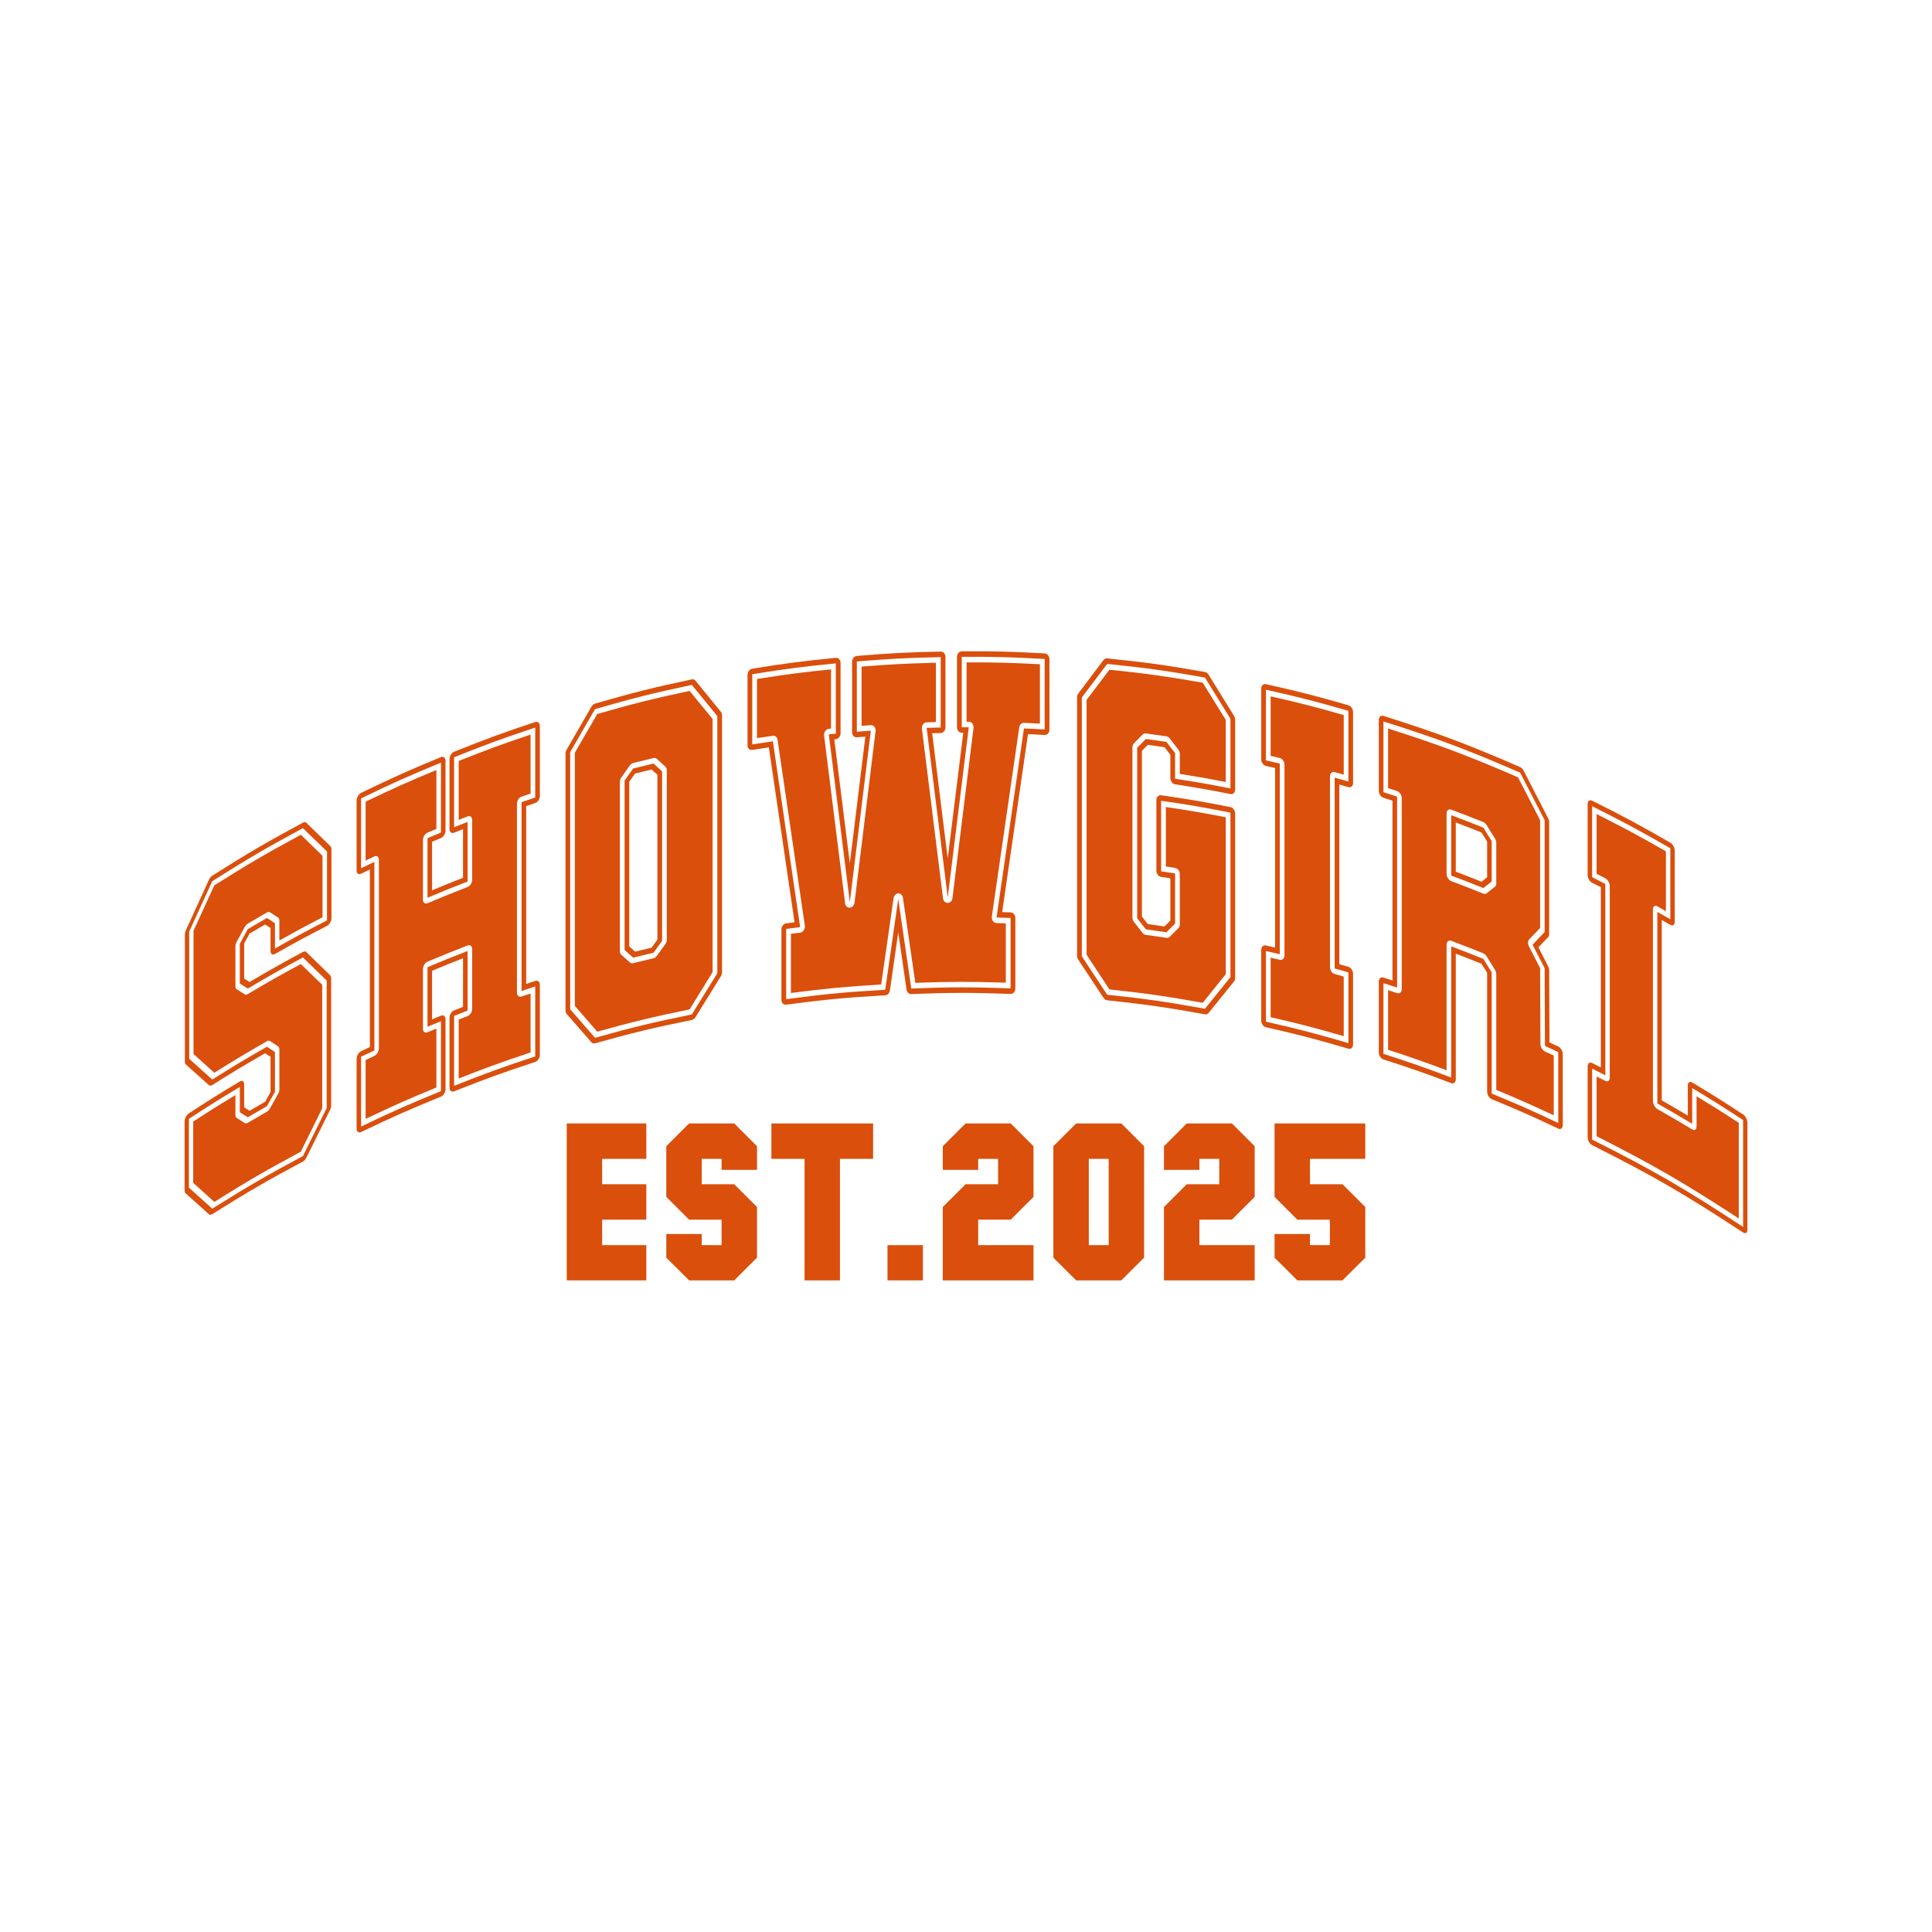 <?xml version="1.0" encoding="utf-8"?>
<!-- Generator: Adobe Illustrator 25.0.0, SVG Export Plug-In . SVG Version: 6.00 Build 0)  -->
<svg version="1.1" id="Layer_1" xmlns="http://www.w3.org/2000/svg" xmlns:xlink="http://www.w3.org/1999/xlink" x="0px" y="0px"
	 viewBox="0 0 4000 4000" style="enable-background:new 0 0 4000 4000;" xml:space="preserve">
<style type="text/css">
	.st0{fill:#DA4F0C;}
</style>
<g>
	<g>
		<path class="st0" d="M1338.14,2650.84h-164.79v-324.9h164.79v73.34h-91.45v52.55h91.45v73.34h-91.45v52.77h91.45V2650.84z"/>
		<path class="st0" d="M1567.33,2603.88l-47.18,46.96h-93.47l-47.18-46.96v-48.97h73.35v23.03h41.14v-52.77h-67.31l-47.18-47.18
			v-104.87l47.18-47.18h93.47l47.18,47.18v48.97h-73.34v-22.81h-41.14v52.55h67.3l47.18,47.18V2603.88z"/>
		<path class="st0" d="M1807.7,2399.28h-68.64v251.56h-73.34v-251.56h-68.65v-73.34h210.63V2399.28z"/>
		<path class="st0" d="M1910.79,2650.84h-73.35v-72.9h73.35V2650.84z"/>
		<path class="st0" d="M2139.75,2650.84h-187.83v-151.83l47.18-47.18h67.31v-52.55h-41.14v22.81h-73.35v-48.97l47.18-47.18h93.47
			l47.18,47.18v104.87l-47.18,47.18h-67.3v52.77h114.48V2650.84z"/>
		<path class="st0" d="M2368.72,2603.88l-47.18,46.96h-93.47l-47.18-46.96v-230.76l47.18-47.18h93.47l47.18,47.18V2603.88z
			 M2295.38,2577.94v-178.66h-41.14v178.66H2295.38z"/>
		<path class="st0" d="M2597.69,2650.84h-187.83v-151.83l47.18-47.18h67.31v-52.55h-41.14v22.81h-73.35v-48.97l47.18-47.18h93.47
			l47.18,47.18v104.87l-47.18,47.18h-67.3v52.77h114.48V2650.84z"/>
		<path class="st0" d="M2826.66,2603.88l-47.18,46.96h-93.47l-47.18-46.96v-48.97h73.35v23.03h41.14v-52.77h-67.31l-47.18-47.18
			v-152.05h187.83v73.34h-114.48v52.55h67.3l47.18,47.18V2603.88z"/>
	</g>
	<g>
		<g>
			<g>
				<path class="st0" d="M443.76,1833c-17.29,37.42-25.91,56.2-43.11,93.92c0,102.11,0,153.17,0,255.28
					c17.19,15.36,25.81,23.13,43.11,38.83c43.24-27.1,65.02-40.15,108.86-65.25c2.4-1.37,4.69-1.52,6.4-0.39
					c6.66,4.35,9.99,6.54,16.67,10.93c1.75,1.15,2.74,3.52,2.74,6.57c0,32.97,0,49.45,0,82.42c0,3.05-0.98,6.52-2.74,9.63
					c-6.67,11.88-10.01,17.83-16.67,29.76c-1.71,3.07-4.01,5.54-6.4,6.91c-15.87,9.07-23.78,13.67-39.58,23
					c-2.38,1.41-4.67,1.6-6.37,0.52c-6.62-4.21-9.93-6.3-16.54-10.46c-1.73-1.09-2.71-3.41-2.71-6.46c0-16.39,0-24.58,0-40.97
					c-35.16,21.24-52.65,32.19-87.41,54.75c0,50.78,0,76.17,0,126.94c17.44,15.61,26.19,23.51,43.74,39.46
					c70.83-44.27,106.68-65.05,179.07-103.94c17.67-36.06,26.53-54.01,44.29-89.76c0-102.29,0-153.44,0-255.73
					c-17.76-17.36-26.62-25.96-44.29-42.99c-44.19,23.85-66.16,36.28-109.79,62.13c-2.39,1.41-4.67,1.61-6.37,0.52
					c-6.62-4.2-9.93-6.28-16.54-10.43c-1.73-1.08-2.71-3.41-2.71-6.46c0-32.94,0-49.42,0-82.36c0-3.05,0.97-6.56,2.71-9.74
					c6.61-12.14,9.92-18.2,16.54-30.29c1.7-3.11,3.98-5.64,6.37-7.05c15.79-9.37,23.71-14,39.58-23.11c2.4-1.38,4.69-1.51,6.4-0.41
					c6.66,4.34,9.99,6.52,16.67,10.91c1.75,1.14,2.74,3.51,2.74,6.56c0,16.39,0,24.59,0,40.99c35.56-19.96,53.43-29.61,89.34-48.25
					c0-50.87,0-76.31,0-127.18c-18.02-17.59-27.01-26.29-44.94-43.54C550.44,1767.48,514.6,1788.42,443.76,1833z"/>
				<path class="st0" d="M977.63,1697.92c0,49.38,0,74.07,0,123.45c0,6.3-4.26,13.02-9.51,15.06
					c-33.32,12.91-49.93,19.64-83.02,33.62c-5.22,2.2-9.44-1.09-9.44-7.38c0-49.35,0-74.02,0-123.37c0-6.29,4.22-13.19,9.44-15.4
					c7.34-3.11,11.02-4.65,18.38-7.71c0-48.8,0-73.2,0-121.99c-58.99,24.56-88.32,37.69-146.54,65.64c0,48.75,0,73.13,0,121.88
					c7.26-3.48,10.89-5.21,18.16-8.63c5.17-2.44,9.35,0.7,9.35,6.99c0,156.11,0,234.17,0,390.28c0,6.29-4.19,13.32-9.35,15.74
					c-7.27,3.41-10.91,5.12-18.16,8.58c0,48.75,0,73.13,0,121.88c58.22-27.7,87.55-40.71,146.54-65.03c0-48.8,0-73.2,0-121.99
					c-7.36,3.04-11.03,4.57-18.38,7.66c-5.22,2.2-9.44-1.1-9.44-7.4c0-49.35,0-74.02,0-123.36c0-6.29,4.22-13.18,9.44-15.39
					c33.1-13.96,49.7-20.67,83.02-33.56c5.26-2.03,9.51,1.44,9.51,7.73c0,49.38,0,74.06,0,123.44c0,6.3-4.26,13.02-9.51,15.05
					c-7.39,2.85-11.09,4.29-18.47,7.2c0,48.81,0,73.22,0,122.03c59.22-23.26,89.01-34.04,148.86-53.92c0-48.86,0-73.29,0-122.14
					c-7.46,2.48-11.19,3.74-18.64,6.27c-5.3,1.8-9.58-1.82-9.58-8.12c0-156.39,0-234.59,0-390.98c0-6.3,4.28-12.89,9.58-14.7
					c7.45-2.55,11.18-3.82,18.64-6.32c0-48.86,0-73.29,0-122.14c-59.86,20.12-89.65,31.03-148.86,54.53c0,48.81,0,73.22,0,122.03
					c7.38-2.93,11.08-4.37,18.47-7.25C973.38,1688.17,977.63,1691.63,977.63,1697.92z"/>
				<path class="st0" d="M1236.58,1478.23c-18.59,31.92-27.87,47.95-46.41,80.17c0,209.69,0,314.54,0,524.23
					c18.53,21.17,27.81,31.84,46.4,53.35c76.1-21.14,114.37-30.37,191.17-46.13c19.02-31,28.54-46.41,47.6-77.09
					c0-209.67,0-314.5,0-524.17c-19.05-23.44-28.57-35.08-47.58-58.18C1350.95,1446.85,1312.68,1456.41,1236.58,1478.23z
					 M1380.56,1945.71c0,3.07-1.05,6.23-2.91,8.8c-7.11,9.79-10.66,14.69-17.76,24.52c-1.83,2.53-4.27,4.27-6.83,4.87
					c-16.92,3.96-25.37,6.01-42.26,10.23c-2.55,0.64-5,0.07-6.81-1.57c-7.07-6.4-10.61-9.58-17.68-15.93
					c-1.86-1.67-2.9-4.33-2.9-7.38c0-140.24,0-210.35,0-350.59c0-3.07,1.04-6.27,2.9-8.9c7.07-10.03,10.6-15.03,17.68-25.02
					c1.82-2.56,4.26-4.36,6.81-5.01c16.89-4.27,25.34-6.33,42.26-10.33c2.55-0.6,5-0.01,6.83,1.66c7.1,6.52,10.65,9.8,17.76,16.37
					c1.87,1.72,2.91,4.42,2.91,7.48C1380.56,1735.23,1380.56,1805.39,1380.56,1945.71z"/>
				<path class="st0" d="M2013.23,1498.15c1.87,2.53,2.72,5.87,2.31,9.16c-17.44,140.78-26.17,211.22-43.61,352.2
					c-0.7,5.65-4.87,9.87-9.78,9.93c-4.91,0.06-9.08-4.06-9.78-9.69c-17.44-140.52-26.16-210.7-43.6-350.88
					c-0.4-3.28,0.44-6.64,2.31-9.22c1.88-2.57,4.6-4.1,7.46-4.19c7.68-0.23,11.51-0.34,19.19-0.52c0-49.11,0-73.66,0-122.77
					c-61.6,1.49-92.4,3.08-153.91,7.95c0,49.06,0,73.59,0,122.65c7.67-0.6,11.51-0.89,19.18-1.44c2.86-0.2,5.58,1.05,7.46,3.42
					c1.87,2.39,2.72,5.66,2.31,8.98c-17.42,141.87-26.13,212.86-43.54,354.93c-0.7,5.69-4.86,10.21-9.76,10.63
					c-4.9,0.42-9.06-3.4-9.76-8.97c-17.41-139.09-26.12-208.55-43.52-347.29c-0.4-3.24,0.44-6.66,2.31-9.38
					c1.88-2.7,4.59-4.43,7.44-4.72c1.86-0.19,2.79-0.29,4.66-0.48c0-49.04,0-73.56,0-122.61c-61.44,6.27-92.13,10.25-153.34,19.9
					c0,49,0,73.5,0,122.49c13.14-2.06,19.71-3.05,32.86-4.96c4.8-0.7,8.89,2.76,9.69,8.16c22.59,153.72,33.89,230.71,56.51,385
					c0.48,3.26-0.33,6.75-2.19,9.55c-1.87,2.78-4.62,4.6-7.51,4.95c-7.65,0.93-11.48,1.41-19.12,2.4c0,49.02,0,73.53,0,122.54
					c74.61-9.56,112.02-13.08,186.89-17.63c10.24-71.45,15.36-107.15,25.59-178.52c0.8-5.57,4.92-9.82,9.74-10.06
					c4.82-0.24,8.94,3.61,9.74,9.1c10.24,70.38,15.36,105.59,25.61,176.08c74.92-2.66,112.42-2.73,187.35-0.38
					c0-49.15,0-73.72,0-122.87c-7.68-0.24-11.51-0.34-19.19-0.52c-2.9-0.07-5.66-1.62-7.54-4.22c-1.87-2.62-2.68-6.04-2.2-9.35
					c22.71-156.87,34.06-235.21,56.76-391.73c0.8-5.5,4.92-9.39,9.74-9.19c13.21,0.55,19.81,0.86,33.01,1.57
					c0-49.17,0-73.75,0-122.92c-60.72-3.2-91.11-3.97-151.88-3.88c0,49.12,0,73.69,0,122.81c1.86,0,2.79,0,4.65,0
					C2008.63,1494.19,2011.35,1495.64,2013.23,1498.15z"/>
				<path class="st0" d="M2296.96,1386.55c-18.9,24.87-28.36,37.37-47.28,62.54c0,211.04,0,316.56,0,527.59
					c18.92,28.55,28.37,42.92,47.28,71.81c77.45,8.39,116.11,13.93,193.15,27.7c19.08-23.85,28.61-35.7,47.66-59.24
					c0-129.95,0-194.92,0-324.88c-49.48-9.6-74.28-13.84-123.97-21.22c0,49.25,0,73.87,0,123.12c7.64,1.14,11.45,1.72,19.09,2.91
					c5.42,0.85,9.81,6.69,9.81,13.04c0,41.58,0,62.37,0,103.95c0,3.09-1.05,5.87-2.93,7.73c-7.15,7.1-10.73,10.65-17.88,17.79
					c-1.84,1.84-4.3,2.64-6.88,2.26c-17.07-2.57-25.61-3.79-42.69-6.09c-2.58-0.35-5.05-1.86-6.89-4.22
					c-7.17-9.18-10.75-13.76-17.92-22.89c-1.88-2.39-2.94-5.47-2.94-8.56c0-141.14,0-211.7,0-352.84c0-3.09,1.06-5.91,2.94-7.83
					c7.17-7.35,10.75-11.01,17.92-18.32c1.84-1.87,4.31-2.74,6.89-2.39c17.09,2.26,25.63,3.46,42.69,5.98
					c2.58,0.38,5.04,1.94,6.88,4.33c7.15,9.32,10.73,13.99,17.88,23.35c1.88,2.45,2.93,5.57,2.93,8.66c0,16.58,0,24.88,0,41.46
					c38.09,6.04,57.11,9.38,95.07,16.73c0-51.45,0-77.18,0-128.63c-19.05-30.94-28.58-46.32-47.66-76.92
					C2413.07,1400.02,2374.4,1394.63,2296.96,1386.55z"/>
				<path class="st0" d="M2659.37,1583.19c0,157.9,0,236.85,0,394.75c0,6.36-4.35,10.46-9.73,9.18c-7.57-1.8-11.35-2.68-18.92-4.43
					c0,49.31,0,73.97,0,123.28c60.76,14.04,91.04,21.91,151.34,39.34c0-49.36,0-74.03,0-123.39c-7.52-2.17-11.28-3.24-18.81-5.35
					c-5.35-1.5-9.68-7.85-9.68-14.22c0-157.99,0-236.99,0-394.98c0-6.37,4.33-10.33,9.68-8.84c7.53,2.1,11.29,3.16,18.81,5.3
					c0-49.36,0-74.03,0-123.39c-60.3-17.19-90.58-24.93-151.34-38.73c0,49.31,0,73.97,0,123.28c7.57,1.73,11.36,2.6,18.92,4.38
					C2655.02,1570.64,2659.37,1576.83,2659.37,1583.19z"/>
				<path class="st0" d="M3189.29,2161.22c-0.26-62.71-0.38-94.07-0.64-156.78c-9.15-17.86-13.73-26.77-22.89-44.54
					c-2.86-5.53-2.86-11.66,0-14.66c9.16-9.63,13.73-14.43,22.87-23.98c0-89.3,0-133.95,0-223.24
					c-18.28-35.64-27.43-53.38-45.79-88.67c-106.44-45.98-160.33-66.19-268.95-101.07c0,49.38,0,74.07,0,123.46
					c7.47,2.41,11.21,3.62,18.67,6.08c5.31,1.75,9.6,8.33,9.6,14.71c0,158.13,0,237.2,0,395.33c0,6.37-4.29,10.08-9.6,8.32
					c-7.46-2.48-11.2-3.7-18.67-6.13c0,49.38,0,74.08,0,123.46c48.64,15.82,72.87,24.28,121.11,42.32c0-104.02,0-156.03,0-260.04
					c0-6.38,4.26-9.95,9.53-7.97c26.71,10.05,40.04,15.25,66.61,25.98c2.49,1.01,4.87,3.15,6.64,6.01
					c6.9,11.08,10.35,16.63,17.25,27.75c1.81,2.91,2.83,6.3,2.83,9.4c0,95.82,0,143.72,0,239.54c47.85,19.95,71.66,30.48,119,52.65
					c0-49.49,0-74.23,0-123.72c-7.27-3.4-10.91-5.09-18.2-8.44C3193.5,2174.63,3189.32,2167.59,3189.29,2161.22z M3097.87,1828.91
					c0,3.1-1.02,5.64-2.83,7.06c-6.89,5.42-10.34,8.14-17.25,13.61c-1.78,1.41-4.15,1.63-6.64,0.62
					c-26.57-10.71-39.9-15.9-66.61-25.93c-5.27-1.98-9.53-8.72-9.53-15.09c0-49.98,0-74.98,0-124.96c0-6.37,4.26-9.95,9.53-7.98
					c26.71,10.01,40.04,15.18,66.61,25.87c2.49,1,4.87,3.15,6.64,6c6.9,11.06,10.35,16.61,17.25,27.72c1.81,2.91,2.83,6.3,2.83,9.4
					C3097.87,1778.69,3097.87,1795.43,3097.87,1828.91z"/>
				<path class="st0" d="M3431.36,2296.18c-5.06-2.86-9.15-10.34-9.15-16.73c0-158.65,0-237.97,0-396.62c0-6.39,4.1-9.28,9.15-6.43
					c7.12,4.01,10.67,6.03,17.77,10.09c0-49.56,0-74.34,0-123.9c-56.94-32.55-85.66-47.97-143.52-77.14c0,49.52,0,74.27,0,123.79
					c7.21,3.64,10.82,5.48,18.02,9.17c5.12,2.63,9.25,9.94,9.25,16.33c0,158.56,0,237.84,0,396.39c0,6.39-4.14,9.41-9.25,6.77
					c-7.2-3.71-10.8-5.56-18.02-9.22c0,49.52,0,74.27,0,123.79c119.75,60.86,178.77,94.92,294.36,170.28c0-79.24,0-118.86,0-198.11
					c-34.76-22.62-52.24-33.6-87.41-54.9c0,24.99,0,37.48,0,62.47c0,6.4-4.05,9.11-9.06,6.1
					C3474.77,2321.03,3460.34,2312.6,3431.36,2296.18z"/>
			</g>
			<g>
				<path class="st0" d="M634.3,1703.52c-1.75-1.69-4.36-1.81-7.12-0.32c-75.91,40.95-113.48,62.91-187.68,109.77
					c-2.69,1.7-5.25,4.84-6.95,8.55c-19.16,41.62-28.71,62.52-47.75,104.51c-1.32,2.9-2.03,5.92-2.03,8.55
					c0,105.35,0,158.03,0,263.39c0,2.63,0.72,4.7,2.03,5.87c19.04,16.92,28.59,25.48,47.75,42.81c1.7,1.55,4.26,1.46,6.95-0.24
					c43.45-27.32,65.33-40.47,109.38-65.76c4.5,2.92,6.75,4.38,11.25,7.32c0,29.15,0,43.73,0,72.89
					c-4.5,8.06-6.75,12.09-11.25,20.17c-12.87,7.38-19.3,11.12-32.12,18.67c-4.48-2.86-6.72-4.29-11.2-7.13c0-19.03,0-28.54,0-47.57
					c0-6.28-4.06-8.95-9.07-5.94c-42.46,25.46-63.55,38.67-105.42,66.04c-4.94,3.23-8.94,10.94-8.94,17.21c0,56.94,0,85.41,0,142.34
					c0,2.63,0.72,4.71,2.03,5.87c19.29,17.17,28.97,25.86,48.38,43.45c1.7,1.55,4.26,1.46,6.95-0.22
					c74.2-46.52,111.77-68.3,187.68-108.91c2.75-1.47,5.37-4.39,7.12-7.95c19.64-39.93,29.48-59.79,49.23-99.34
					c1.37-2.73,2.11-5.66,2.11-8.29c0-105.56,0-158.34,0-263.91c0-2.63-0.74-4.81-2.11-6.14c-19.74-19.4-29.59-29-49.23-47.99
					c-1.75-1.7-4.36-1.82-7.12-0.34c-44.45,23.9-66.54,36.36-110.42,62.29c-4.48-2.85-6.72-4.28-11.2-7.11c0-29.14,0-43.71,0-72.85
					c4.48-8.17,6.71-12.26,11.2-20.41c12.82-7.59,19.25-11.34,32.12-18.75c4.5,2.91,6.75,4.38,11.25,7.31c0,19.03,0,28.55,0,47.59
					c0,6.28,4.09,9.03,9.14,6.17c42.84-24.23,64.39-35.86,107.75-58.18c5.12-2.63,9.26-9.84,9.26-16.12c0-57.06,0-85.58,0-142.64
					c0-2.63-0.74-4.81-2.11-6.14C664.18,1732.43,654.2,1722.72,634.3,1703.52z M677.03,1905.59
					c-43.35,22.32-64.91,33.96-107.74,58.19c0-20.94,0-31.41,0-52.35c-6.67-4.37-10-6.54-16.66-10.86
					c-15.87,9.11-23.79,13.73-39.58,23.11c-6.62,12.07-9.93,18.12-16.54,30.24c0,32.95,0,49.42,0,82.37
					c6.61,4.17,9.92,6.26,16.54,10.48c45.35-26.88,68.18-39.78,114.14-64.49c19.62,18.93,29.46,28.5,49.19,47.85
					c0,105.56,0,158.33,0,263.89c-19.73,39.61-29.56,59.51-49.19,99.49c-75.91,40.62-113.48,62.4-187.68,108.93
					c-19.43-17.65-29.12-26.37-48.42-43.6c0-56.94,0-85.41,0-142.35c41.87-27.37,62.96-40.58,105.42-66.04c0,20.93,0,31.4,0,52.33
					c6.61,4.18,9.92,6.28,16.54,10.51c15.79-9.33,23.71-13.94,39.58-23.01c6.66-11.95,9.99-17.91,16.66-29.81
					c0-32.96,0-49.44,0-82.41c-6.67-4.38-10-6.56-16.66-10.89c-45.57,26.08-68.2,39.66-113.12,67.91
					c-19.18-17.39-28.74-25.98-47.79-42.95c0-105.36,0-158.04,0-263.41c19.06-41.93,28.62-62.81,47.79-104.36
					c74.2-46.86,111.77-68.81,187.68-109.76c19.88,19.14,29.85,28.82,49.84,48.39C677.03,1820.01,677.03,1848.53,677.03,1905.59z"/>
				<path class="st0" d="M1108.11,1494.88c-67.58,22.47-101.19,34.78-167.95,61.55c-5.24,2.1-9.48,8.92-9.48,15.21
					c0,57.92,0,86.88,0,144.8c0,6.3,4.24,9.68,9.48,7.58c7.38-2.95,11.07-4.41,18.46-7.31c0,40.26,0,60.39,0,100.65
					c-25.7,10.06-38.51,15.25-64.07,25.95c0-40.24,0-60.37,0-100.61c7.35-3.08,11.03-4.61,18.39-7.64
					c5.23-2.15,9.47-8.97,9.47-15.27c0-57.92,0-86.87,0-144.79c0-6.3-4.24-9.66-9.47-7.5c-66.61,27.48-99.7,42.29-165.33,74.08
					c-5.15,2.5-9.32,9.62-9.32,15.91c0,57.85,0,86.77,0,144.62c0,6.29,4.17,9.34,9.32,6.85c7.25-3.5,10.88-5.24,18.15-8.7
					c0,146.99,0,220.48,0,367.47c-7.27,3.44-10.9,5.17-18.15,8.65c-5.15,2.48-9.32,9.59-9.32,15.88c0,57.85,0,86.77,0,144.62
					c0,6.29,4.17,9.36,9.32,6.88c65.63-31.49,98.72-46.16,165.33-73.34c5.23-2.13,9.47-8.94,9.47-15.24c0-57.92,0-86.87,0-144.79
					c0-6.3-4.24-9.68-9.47-7.54c-7.36,3.01-11.04,4.53-18.39,7.6c0-40.24,0-60.36,0-100.6c25.56-10.67,38.38-15.85,64.07-25.89
					c0,40.26,0,60.39,0,100.64c-7.39,2.88-11.08,4.34-18.46,7.27c-5.24,2.09-9.48,8.88-9.48,15.18c0,57.92,0,86.88,0,144.8
					c0,6.3,4.24,9.69,9.48,7.61c66.76-26.48,100.38-38.64,167.95-60.81c5.31-1.74,9.61-8.23,9.61-14.54c0-57.99,0-86.98,0-144.97
					c0-6.3-4.3-10.01-9.61-8.26c-7.46,2.46-11.19,3.7-18.65,6.21c0-147.29,0-220.93,0-368.22c7.46-2.53,11.19-3.78,18.65-6.25
					c5.31-1.76,9.61-8.26,9.61-14.57c0-57.99,0-86.98,0-144.97C1117.72,1496.8,1113.42,1493.11,1108.11,1494.88z M1108.11,1651.24
					c-11.31,3.75-16.96,5.65-28.24,9.52c0,156.4,0,234.61,0,391.01c11.29-3.84,16.94-5.73,28.24-9.45c0,57.98,0,86.97,0,144.95
					c-67.58,22.18-101.19,34.34-167.95,60.82c0-57.92,0-86.88,0-144.8c11.17-4.44,16.76-6.63,27.96-10.95c0-49.38,0-74.07,0-123.44
					c-33.32,12.89-49.93,19.6-83.02,33.55c0,49.35,0,74.03,0,123.38c11.12-4.68,16.69-6.99,27.83-11.55c0,57.91,0,86.87,0,144.78
					c-66.61,27.19-99.7,41.86-165.33,73.35c0-57.85,0-86.77,0-144.62c10.98-5.28,16.48-7.89,27.49-13.05c0-156.1,0-234.16,0-390.26
					c-11.01,5.19-16.51,7.81-27.49,13.12c0-57.85,0-86.78,0-144.62c65.63-31.78,98.72-46.59,165.33-74.07c0,57.91,0,86.87,0,144.78
					c-11.15,4.59-16.71,6.91-27.83,11.62c0,49.35,0,74.03,0,123.38c33.1-13.98,49.7-20.71,83.02-33.62c0-49.38,0-74.07,0-123.44
					c-11.2,4.35-16.79,6.55-27.96,11.02c0-57.92,0-86.88,0-144.8c66.76-26.77,100.37-39.08,167.95-61.54
					C1108.11,1564.26,1108.11,1593.25,1108.11,1651.24z"/>
				<path class="st0" d="M1439.89,1409.19c-1.85-2.27-4.63-3.22-7.55-2.62c-0.02,0-0.02,0.01-0.04,0.01
					c-80.51,17.11-120.62,27.14-200.36,50.15c-2.88,0.83-5.61,3.14-7.43,6.29c-20.61,35.5-30.9,53.35-51.45,89.22
					c-1.42,2.47-2.19,5.27-2.19,7.91c0,212.94,0,319.41,0,532.35c0,2.64,0.77,4.97,2.19,6.58c20.55,23.36,30.84,35.15,51.45,58.93
					c1.83,2.12,4.58,2.88,7.47,2.07c79.74-22.28,119.85-31.95,200.36-48.32c2.92-0.59,5.69-2.68,7.55-5.7
					c21.09-34.26,31.65-51.29,52.79-85.16c1.44-2.3,2.23-5.01,2.23-7.66c0-212.97,0-319.46,0-532.43c0-2.65-0.78-5.07-2.23-6.85
					C1471.54,1447.85,1460.98,1434.89,1439.89,1409.19z M1485.11,2015.03c-21.13,33.93-31.68,50.99-52.77,85.3
					c-80.51,16.38-120.62,26.05-200.36,48.34c-20.62-23.83-30.91-35.65-51.47-59.07c0-212.95,0-319.43,0-532.38
					c20.56-35.82,30.85-53.63,51.47-89.08c79.74-23.01,119.86-33.04,200.36-50.14c21.08,25.64,31.64,38.57,52.77,64.64
					C1485.11,1695.6,1485.11,1802.07,1485.11,2015.03z"/>
				<path class="st0" d="M1310.8,1591.14c-7.08,9.97-10.62,14.97-17.69,24.98c0,140.25,0,210.37,0,350.62
					c7.07,6.36,10.61,9.56,17.69,15.97c16.89-4.22,25.34-6.27,42.26-10.23c7.1-9.84,10.65-14.76,17.75-24.56
					c0-140.31,0-210.47,0-350.78c-7.1-6.55-10.65-9.82-17.75-16.32C1336.14,1584.81,1327.69,1586.87,1310.8,1591.14z
					 M1361.08,1945.36c-4.8,6.64-7.2,9.97-12,16.63c-13.73,3.24-20.59,4.9-34.3,8.31c-4.78-4.34-7.17-6.51-11.95-10.83
					c0-136.43,0-204.64,0-341.07c4.78-6.75,7.17-10.11,11.95-16.84c13.71-3.44,20.57-5.12,34.3-8.38c4.8,4.39,7.2,6.59,12,11
					C1361.08,1740.65,1361.08,1808.89,1361.08,1945.36z"/>
				<path class="st0" d="M2162.87,1352.83c-68.61-3.84-102.96-4.72-171.63-4.36c-5.46,0.03-9.88,5.2-9.88,11.53
					c0,58.29,0,87.43,0,145.73c0,6.34,4.42,11.43,9.88,11.4c1.25-0.01,1.88-0.01,3.13-0.01c-12.88,104.07-19.32,156.13-32.21,260.3
					c-12.88-103.84-19.32-155.71-32.2-259.36c7.07-0.18,10.6-0.27,17.67-0.41c5.46-0.11,9.88-5.3,9.88-11.64
					c0-58.28,0-87.42,0-145.7c0-6.33-4.42-11.39-9.88-11.27c-69.5,1.45-104.26,3.25-173.64,9c-5.45,0.45-9.86,5.96-9.86,12.28
					c0,58.21,0,87.32,0,145.54c0,6.33,4.41,11.07,9.86,10.62c7.06-0.58,10.59-0.86,17.65-1.39
					c-12.86,104.88-19.29,157.34-32.15,262.33c-12.86-102.78-19.3-154.13-32.15-256.73c1.25-0.12,1.88-0.19,3.14-0.31
					c5.45-0.53,9.85-6.06,9.85-12.39c0-58.21,0-87.31,0-145.52c0-6.33-4.41-11.03-9.85-10.49c-69.34,6.83-103.96,11.33-173,22.47
					c-5.42,0.88-9.81,6.71-9.81,13.03c0,58.14,0,87.21,0,145.35c0,6.32,4.39,10.71,9.81,9.84c13.73-2.2,20.6-3.26,34.35-5.29
					c21.26,144.6,31.9,217.02,53.19,362.12c-6.93,0.88-10.4,1.32-17.33,2.24c-5.43,0.72-9.83,6.44-9.83,12.76
					c0,58.16,0,87.24,0,145.41c0,6.32,4.4,10.84,9.83,10.13c81.85-10.77,122.91-14.64,205.07-19.37c4.82-0.28,8.93-4.54,9.73-10.11
					c6.9-48.1,10.34-72.14,17.24-120.2c6.9,47.39,10.35,71.1,17.26,118.54c0.8,5.49,4.92,9.36,9.74,9.18
					c82.2-3.15,123.36-3.22,205.58-0.33c5.46,0.19,9.87-4.77,9.87-11.11c0-58.33,0-87.5,0-145.83c0-6.34-4.42-11.64-9.87-11.83
					c-6.96-0.24-10.44-0.34-17.4-0.54c21.38-147.58,32.07-221.28,53.45-368.55c13.81,0.62,20.72,0.97,34.52,1.76
					c5.45,0.31,9.87-4.55,9.87-10.9c0-58.36,0-87.54,0-145.89C2172.73,1358.54,2168.32,1353.14,2162.87,1352.83z M2162.87,1510.19
					c-17.15-0.98-25.73-1.4-42.89-2.12c-22.7,156.45-34.05,234.76-56.76,391.56c11.63,0.28,17.44,0.44,29.07,0.84
					c0,58.33,0,87.49,0,145.82c-82.22-2.88-123.38-2.81-205.58,0.35c-10.8-74.26-16.19-111.36-26.99-185.49
					c-10.79,75.19-16.19,112.81-26.98,188.09c-82.16,4.74-123.22,8.62-205.07,19.39c0-58.16,0-87.25,0-145.41
					c11.58-1.53,17.37-2.27,28.95-3.68c-22.61-154.2-33.91-231.15-56.49-384.78c-17.08,2.47-25.61,3.78-42.66,6.51
					c0-58.14,0-87.21,0-145.35c69.04-11.14,103.66-15.63,173-22.46c0,58.2,0,87.3,0,145.5c-5.8,0.57-8.7,0.86-14.51,1.45
					c17.4,138.82,26.1,208.31,43.52,347.47c17.41-142.12,26.12-213.14,43.54-355.06c-11.62,0.83-17.42,1.28-29.03,2.23
					c0-58.22,0-87.32,0-145.54c69.39-5.75,104.14-7.55,173.64-8.99c0,58.28,0,87.42,0,145.69c-11.63,0.23-17.44,0.38-29.07,0.73
					c17.44,140.25,26.16,210.46,43.61,351.06c17.44-141.03,26.17-211.5,43.61-352.34c-5.81-0.01-8.72,0-14.53,0.02
					c0-58.29,0-87.44,0-145.73c68.67-0.36,103.02,0.52,171.64,4.37C2162.87,1422.67,2162.87,1451.84,2162.87,1510.19z"/>
				<path class="st0" d="M2502.3,1396.84c-1.85-2.99-4.64-5.03-7.56-5.54c-80.73-14.24-121.25-19.87-202.43-28.2
					c-2.94-0.3-5.74,0.95-7.61,3.42c-20.98,27.69-31.48,41.63-52.49,69.69c-1.45,1.93-2.24,4.45-2.24,7.11
					c0,214.3,0,321.46,0,535.76c0,2.66,0.79,5.3,2.24,7.48c21,31.56,31.5,47.44,52.49,79.41c1.87,2.85,4.66,4.68,7.61,5
					c81.18,8.67,121.7,14.48,202.43,29.06c2.93,0.53,5.71-0.5,7.56-2.82c21.14-26.34,31.7-39.42,52.79-65.37
					c1.44-1.76,2.22-4.19,2.22-6.85c0-136.21,0-204.32,0-340.54c0-6.36-4.37-12.38-9.77-13.45
					c-57.28-11.31-86.01-16.22-143.56-24.55c-5.43-0.79-9.82,3.74-9.82,10.09c0,58.43,0,87.65,0,146.09
					c0,6.35,4.39,12.11,9.82,12.91c7.64,1.11,11.46,1.68,19.09,2.85c0,35.05,0,52.58,0,87.63c-4.84,4.82-7.25,7.24-12.09,12.08
					c-13.85-2.06-20.79-3.05-34.65-4.94c-4.84-6.22-7.26-9.33-12.11-15.52c0-137.3,0-205.95,0-343.25
					c4.84-4.94,7.26-7.4,12.11-12.32c13.87,1.86,20.8,2.83,34.65,4.86c4.84,6.28,7.25,9.42,12.09,15.72c0,19.25,0,28.88,0,48.13
					c0,6.35,4.39,12.16,9.81,13c45.95,7.12,68.89,11.16,114.66,20.2c5.4,1.07,9.77-3.2,9.77-9.56c0-57.71,0-86.56,0-144.27
					c0-2.66-0.78-5.4-2.22-7.75C2534,1447.94,2523.44,1430.84,2502.3,1396.84z M2547.54,1632.44
					c-45.77-9.03-68.7-13.07-114.65-20.19c0-21.18,0-31.77,0-52.96c-7.15-9.34-10.73-14-17.89-23.3
					c-17.06-2.53-25.6-3.72-42.69-5.99c-7.17,7.29-10.75,10.94-17.92,18.27c0,141.15,0,211.72,0,352.86
					c7.17,9.15,10.75,13.74,17.92,22.94c17.08,2.3,25.62,3.52,42.69,6.09c7.16-7.16,10.74-10.73,17.89-17.85
					c0-41.58,0-62.37,0-103.95c-11.56-1.8-17.34-2.68-28.9-4.36c0-58.44,0-87.65,0-146.09c57.55,8.33,86.28,13.24,143.55,24.56
					c0,58.49,0,87.73,0,146.22c0,20.02,0,30.03,0,50.05c0,57.7,0,86.55,0,144.25c-21.1,26.01-31.66,39.12-52.81,65.51
					c-80.73-14.57-121.25-20.38-202.42-29.04c-20.98-32.03-31.48-47.94-52.48-79.55c0-214.32,0-321.48,0-535.8
					c21-28.01,31.5-41.92,52.48-69.54c81.17,8.33,121.7,13.97,202.42,28.21c21.14,33.94,31.71,51.02,52.81,85.38
					C2547.54,1545.88,2547.54,1574.74,2547.54,1632.44z"/>
				<path class="st0" d="M2791.72,1460.19c-67.99-19.63-102.17-28.36-170.75-43.68c-5.39-1.2-9.75,2.99-9.75,9.35
					c0,58.51,0,87.77,0,146.28c0,6.36,4.36,12.47,9.75,13.68c7.58,1.7,11.36,2.56,18.93,4.31c0,148.67,0,223.01,0,371.69
					c-7.57-1.77-11.36-2.64-18.93-4.36c-5.39-1.22-9.75,2.96-9.75,9.32c0,58.51,0,87.77,0,146.28c0,6.36,4.36,12.48,9.75,13.71
					c68.58,15.61,102.76,24.49,170.75,44.41c5.34,1.56,9.66-2.31,9.66-8.67c0-58.58,0-87.87,0-146.45c0-6.37-4.32-12.8-9.66-14.36
					c-7.51-2.19-11.27-3.28-18.8-5.42c0-148.79,0-223.19,0-371.99c7.52,2.12,11.28,3.2,18.8,5.38c5.34,1.55,9.66-2.34,9.66-8.7
					c0-58.58,0-87.87,0-146.44C2801.38,1468.15,2797.06,1461.73,2791.72,1460.19z M2791.72,1618.14
					c-11.38-3.3-17.07-4.91-28.47-8.09c0,158,0,237,0,395.01c11.4,3.2,17.09,4.83,28.47,8.16c0,58.57,0,87.86,0,146.43
					c-67.99-19.91-102.17-28.79-170.75-44.4c0-58.51,0-87.77,0-146.28c11.48,2.6,17.21,3.93,28.67,6.65c0-157.89,0-236.84,0-394.73
					c-11.46-2.69-17.19-4.01-28.67-6.59c0-58.51,0-87.77,0-146.28c68.58,15.32,102.75,24.06,170.75,43.69
					C2791.72,1530.28,2791.72,1559.57,2791.72,1618.14z"/>
				<path class="st0" d="M3004.53,1687.76c0,49.99,0,74.98,0,124.97c26.71,10.03,40.03,15.21,66.61,25.93
					c6.91-5.48,10.36-8.21,17.26-13.65c0-33.48,0-50.21,0-83.69c-6.9-11.1-10.35-16.63-17.26-27.68
					C3044.57,1702.94,3031.25,1697.77,3004.53,1687.76z M3078.94,1816.31c-4.67,3.69-7,5.54-11.67,9.25
					c-21.24-8.53-31.88-12.68-53.21-20.77c0-40.76,0-61.14,0-101.9c21.33,8.08,31.97,12.22,53.21,20.74
					c4.67,7.46,7,11.19,11.67,18.67C3078.94,1771.9,3078.94,1786.7,3078.94,1816.31z"/>
				<path class="st0" d="M3226.22,2166.73c-7.29-3.44-10.93-5.14-18.23-8.52c-0.25-59.76-0.37-89.64-0.61-149.4
					c-0.01-2.67-0.76-5.57-2.13-8.26c-8.02-15.74-12.04-23.6-20.08-39.27c8.04-8.41,12.06-12.6,20.08-20.94
					c1.38-1.43,2.13-3.67,2.13-6.35c0-92.62,0-138.93,0-231.55c0-2.67-0.75-5.61-2.13-8.31c-20.23-39.64-30.36-59.35-50.68-98.56
					c-1.78-3.45-4.46-6.16-7.27-7.38c-111.95-48.56-168.67-69.76-283.02-106.02c-5.32-1.69-9.62,2.12-9.62,8.49
					c0,58.6,0,87.9,0,146.49c0,6.37,4.31,12.88,9.62,14.57c7.48,2.38,11.21,3.58,18.68,6.01c0,148.89,0,223.34,0,372.24
					c-7.47-2.45-11.21-3.66-18.68-6.06c-5.32-1.7-9.62,2.09-9.62,8.46c0,58.6,0,87.9,0,146.49c0,6.37,4.31,12.89,9.62,14.6
					c56.37,18.12,84.43,27.93,140.26,49.03c5.27,1.99,9.52-1.54,9.52-7.92c0-104.03,0-156.04,0-260.07
					c21.33,8.11,31.97,12.28,53.21,20.83c4.67,7.46,7,11.2,11.67,18.69c0,98.49,0,147.73,0,246.22c0,6.38,4.24,13.27,9.47,15.43
					c55.46,22.91,83.03,35.11,137.81,61c5.17,2.44,9.35-0.73,9.34-7.11c0-58.73,0-88.1,0-146.84
					C3235.56,2176.32,3231.39,2169.17,3226.22,2166.73z M3226.22,2325.11c-54.78-25.89-82.36-38.09-137.81-60.99
					c0-100.42,0-150.64,0-251.06c-6.9-11.11-10.35-16.65-17.26-27.71c-26.57-10.74-39.9-15.93-66.61-25.99
					c0,108.64,0,162.96,0,271.6c-55.83-21.1-83.89-30.91-140.26-49.03c0-58.6,0-87.9,0-146.5c11.33,3.63,16.99,5.48,28.29,9.23
					c0-158.13,0-237.19,0-395.32c-11.31-3.72-16.97-5.56-28.29-9.16c0-58.6,0-87.9,0-146.5c114.36,36.27,171.08,57.48,283.03,106.05
					c20.33,39.15,30.47,58.83,50.71,98.41c0,92.61,0,138.92,0,231.53c-9.99,10.41-14.99,15.63-25,26.13
					c10.01,19.45,15.01,29.2,25,48.75c0.26,64.36,0.4,96.54,0.66,160.9c11.03,5.07,16.54,7.64,27.55,12.83
					C3226.22,2237.01,3226.22,2266.38,3226.22,2325.11z"/>
				<path class="st0" d="M3608.92,2307.34c-41.87-27.43-62.96-40.67-105.42-66.2c-5.01-3.01-9.07-0.26-9.07,6.14
					c0,24.98,0,37.48,0,62.46c-21.5-12.84-32.29-19.14-53.93-31.49c0-149.41,0-224.12,0-373.53c7.11,4.04,10.66,6.07,17.75,10.16
					c5.04,2.91,9.11,0.1,9.11-6.29c0-58.82,0-88.23,0-147.05c0-6.39-4.07-13.93-9.11-16.84c-64.17-36.96-96.58-54.36-161.92-87
					c-5.13-2.56-9.29,0.55-9.29,6.93c0,58.75,0,88.13,0,146.89c0,6.39,4.16,13.62,9.29,16.19c7.22,3.62,10.83,5.44,18.04,9.1
					c0,149.29,0,223.94,0,373.23c-7.21-3.68-10.81-5.51-18.04-9.15c-5.13-2.58-9.29,0.51-9.29,6.9c0,58.75,0,88.13,0,146.89
					c0,6.39,4.16,13.63,9.29,16.22c127.29,64.18,189.99,100.35,312.59,180.88c4.94,3.25,8.94,0.71,8.94-5.69
					c0-88.52,0-132.77,0-221.29C3617.86,2318.4,3613.86,2310.58,3608.92,2307.34z M3608.92,2540.2
					c-122.61-80.52-185.3-116.69-312.6-180.86c0-58.76,0-88.13,0-146.89c10.93,5.5,16.39,8.28,27.3,13.9c0-158.55,0-237.83,0-396.38
					c-10.9-5.6-16.36-8.36-27.3-13.84c0-58.76,0-88.13,0-146.89c65.34,32.65,97.75,50.06,161.92,87.02c0,58.82,0,88.22,0,147.04
					c-10.74-6.2-16.12-9.26-26.89-15.34c0,158.66,0,237.99,0,396.65c28.98,16.42,43.42,24.84,72.15,42.13c0-29.62,0-44.42,0-74.04
					c42.46,25.53,63.55,38.77,105.42,66.21C3608.92,2407.44,3608.92,2451.69,3608.92,2540.2z"/>
			</g>
		</g>
	</g>
</g>
</svg>
